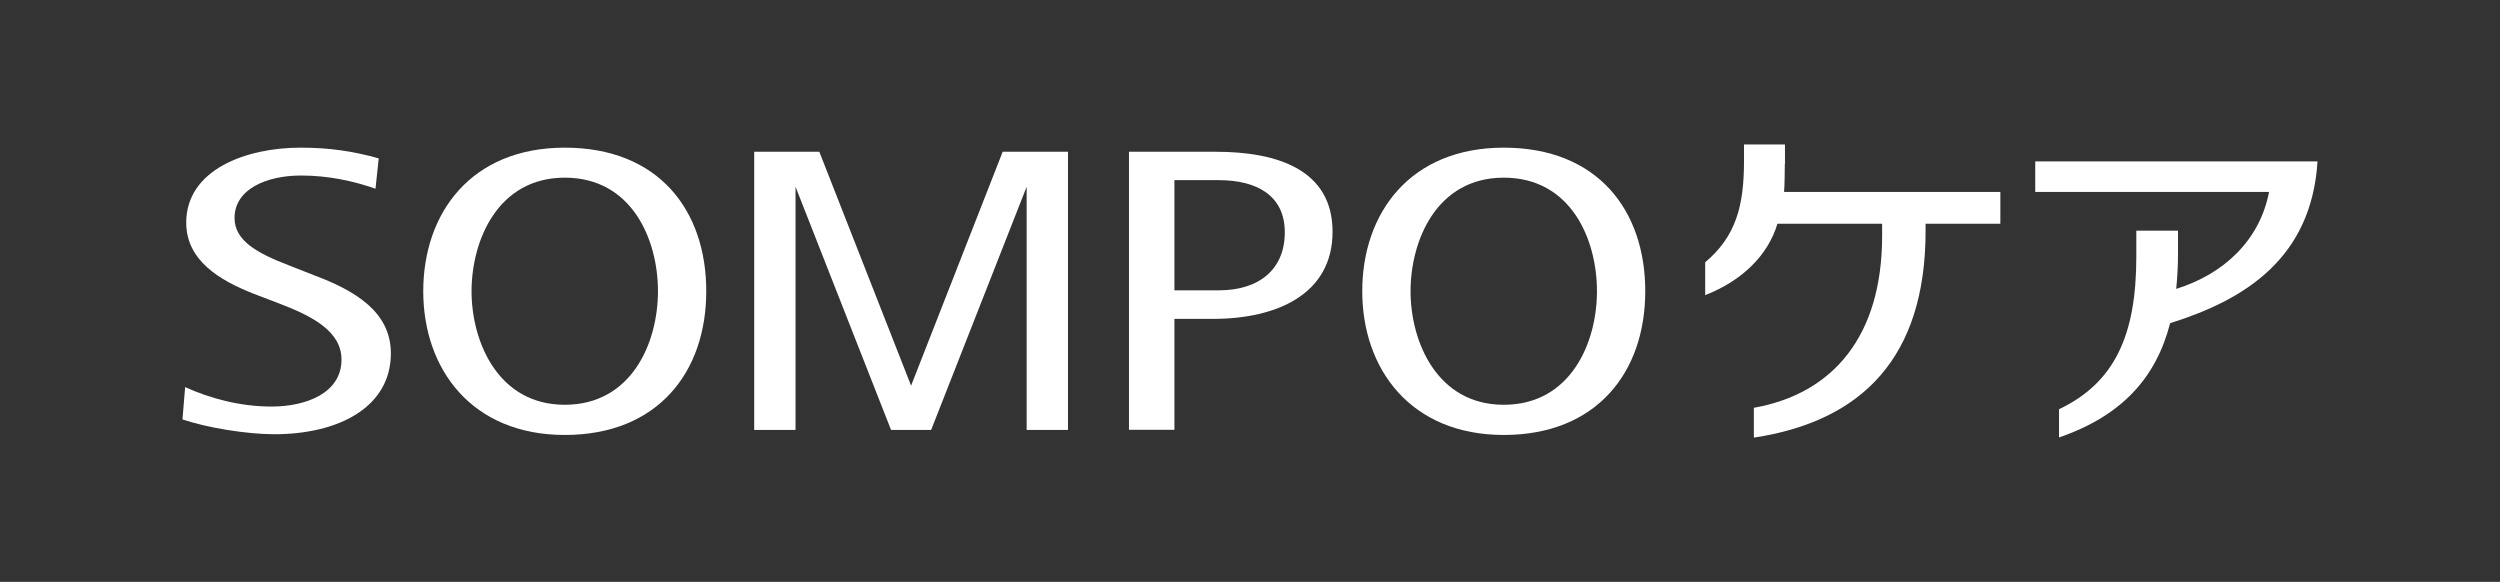 <svg xmlns="http://www.w3.org/2000/svg" width="232" height="54" viewBox="0 0 232 54" fill="none">
  <rect x="0" y="0" width="232" height="54" fill="#333333" stroke="none"/>
  <g clip-path="url(#clip0_256_649)">
    <path d="M188.87 17.812H210.568C209.705 22.302 206.368 25.434 201.952 26.809C202.052 25.782 202.118 24.721 202.118 23.611V21.407H198.25V23.827C198.25 31.084 196.258 35.508 191.078 37.977V40.595C197.005 38.557 200.109 34.961 201.388 29.991C208.393 27.803 214.502 23.926 215.067 14.979H188.87V17.812Z" fill="white"/>
    <path d="M165.646 15.227V13.404H161.844V14.929C161.844 19.071 161.113 21.921 158.241 24.34V27.389C161.711 26.03 164.068 23.677 164.948 20.761H174.66V21.904C174.66 31.167 170.128 36.535 162.757 37.844V40.611C172.817 39.087 178.694 33.155 178.694 21.441V20.761H185.633V17.812H165.563C165.612 17.132 165.629 15.973 165.629 15.243L165.646 15.227Z" fill="white"/>
    <path d="M93.049 14.084L84.549 35.79L76.033 14.084H69.99V39.899H73.825V17.332L82.69 39.899H86.409L95.273 17.332V39.899H99.108V14.084H93.049Z" fill="white"/>
    <path d="M17.182 35.923C19.506 36.983 22.312 37.729 25.2 37.729C28.421 37.729 31.691 36.47 31.691 33.371C31.691 30.786 29.085 29.361 25.831 28.135L23.491 27.24C20.353 25.998 17.282 24.159 17.282 20.662C17.282 15.741 22.843 13.703 27.873 13.703C30.529 13.703 32.721 14.018 35.145 14.697L34.846 17.514C32.77 16.785 30.43 16.288 27.94 16.288C24.736 16.288 21.764 17.547 21.764 20.232C21.764 22.352 23.905 23.512 26.844 24.639L29.118 25.534C32.937 26.959 36.273 28.93 36.273 32.791C36.273 37.779 31.442 40.297 25.449 40.297C22.926 40.297 19.224 39.701 16.933 38.922L17.182 35.906V35.923Z" fill="white"/>
    <path d="M104.769 39.899V14.084H112.838C118.515 14.084 123.661 15.741 123.661 21.507C123.661 27.273 118.548 29.593 112.539 29.593H108.986V39.883H104.769V39.899ZM108.986 26.942H113.103C116.905 26.942 119.229 24.954 119.229 21.557C119.229 18.16 116.656 16.718 113.103 16.718H108.986V26.959V26.942Z" fill="white"/>
    <path d="M126.417 27.025C126.417 19.801 130.833 13.703 139.549 13.703C148.264 13.703 152.68 19.519 152.68 27.025C152.68 34.531 148.181 40.364 139.549 40.364C130.916 40.364 126.417 34.249 126.417 27.025ZM139.549 37.563C145.741 37.563 148.198 31.83 148.198 27.025C148.198 22.22 145.791 16.487 139.549 16.487C133.307 16.487 130.899 22.336 130.899 27.025C130.899 31.714 133.356 37.563 139.549 37.563Z" fill="white"/>
    <path d="M39.278 27.025C39.278 19.801 43.694 13.703 52.41 13.703C61.125 13.703 65.541 19.519 65.541 27.025C65.541 34.531 61.042 40.364 52.41 40.364C43.777 40.364 39.278 34.249 39.278 27.025ZM52.41 37.563C58.602 37.563 61.059 31.83 61.059 27.025C61.059 22.22 58.635 16.487 52.41 16.487C46.184 16.487 43.76 22.336 43.76 27.025C43.76 31.714 46.217 37.563 52.41 37.563Z" fill="white"/>
  </g>
  <defs>
    <clipPath id="clip0_256_649">
      <rect width="232" height="54" fill="white"/>
    </clipPath>
  </defs>
</svg>